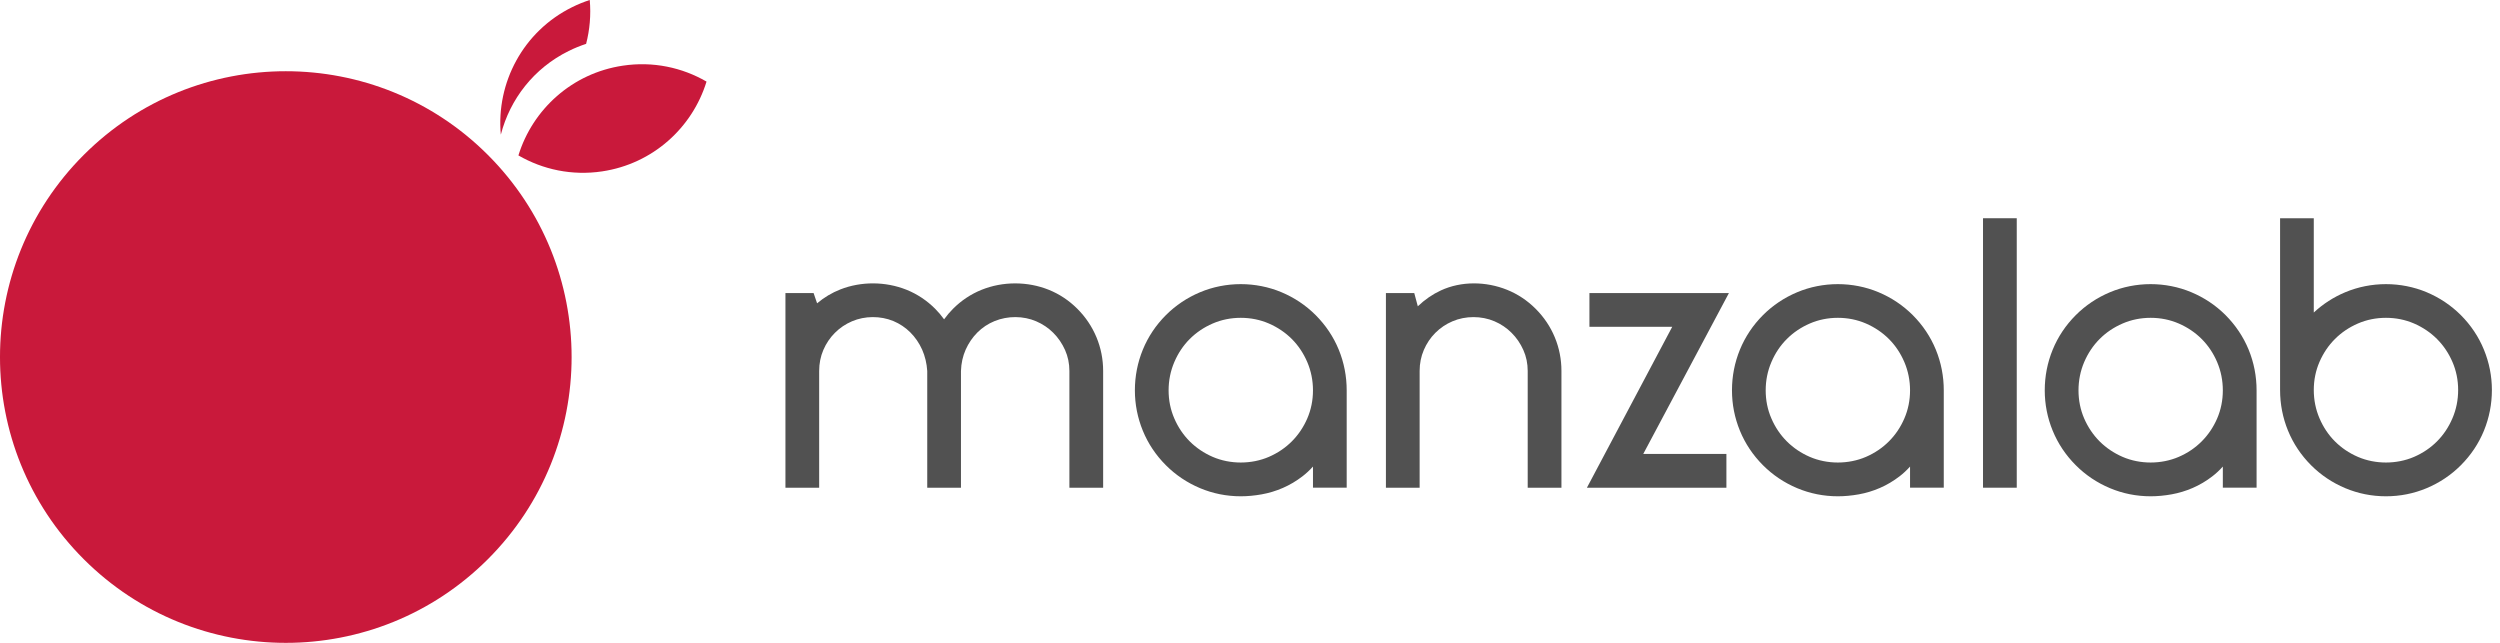 <svg width="210" height="54" viewBox="0 0 210 54" fill="none" xmlns="http://www.w3.org/2000/svg">
<path d="M90.497 25.938C89.798 25.239 88.992 24.703 88.098 24.343C86.309 23.625 84.239 23.625 82.454 24.343C81.561 24.703 80.752 25.239 80.055 25.938C79.789 26.203 79.537 26.5 79.304 26.823C79.071 26.5 78.82 26.204 78.554 25.938C77.855 25.239 77.048 24.703 76.155 24.343C74.388 23.633 72.335 23.627 70.592 24.31C69.879 24.59 69.225 24.982 68.636 25.479L68.343 24.618H65.977V40.967H68.81V31.159C68.81 30.533 68.928 29.941 69.161 29.397C69.395 28.851 69.723 28.366 70.132 27.958C70.54 27.547 71.025 27.22 71.572 26.987C72.642 26.527 73.96 26.517 75.049 26.971C75.585 27.196 76.062 27.516 76.471 27.925C76.881 28.335 77.213 28.82 77.46 29.37C77.703 29.919 77.848 30.527 77.888 31.159V40.967H80.721V31.168C80.74 30.52 80.874 29.916 81.116 29.37C81.362 28.82 81.695 28.335 82.104 27.925C82.514 27.517 82.996 27.196 83.541 26.973C84.652 26.516 85.965 26.527 87.036 26.987C87.583 27.221 88.068 27.548 88.477 27.958C88.886 28.366 89.218 28.851 89.465 29.402C89.707 29.944 89.829 30.535 89.829 31.159V40.967H92.664V31.159C92.664 30.178 92.476 29.228 92.105 28.334C91.734 27.44 91.193 26.634 90.497 25.938Z" fill="#515151"/>
<path d="M104.225 26.697C105.057 26.697 105.851 26.857 106.584 27.174C107.319 27.493 107.967 27.93 108.512 28.475C109.057 29.02 109.493 29.672 109.812 30.418C110.129 31.161 110.29 31.959 110.29 32.791C110.29 33.623 110.129 34.417 109.813 35.148C109.493 35.885 109.057 36.533 108.512 37.077C107.966 37.623 107.317 38.061 106.584 38.378C105.121 39.01 103.329 39.01 101.869 38.378C101.135 38.061 100.487 37.623 99.939 37.077C99.395 36.532 98.957 35.883 98.641 35.148C98.324 34.419 98.163 33.626 98.163 32.791C98.163 31.959 98.324 31.159 98.641 30.418C98.957 29.673 99.395 29.02 99.939 28.475C100.485 27.929 101.134 27.492 101.869 27.174C102.602 26.857 103.395 26.697 104.225 26.697ZM110.515 26.47C109.694 25.649 108.728 25.002 107.648 24.549C105.485 23.64 102.965 23.64 100.803 24.549C99.724 25.002 98.758 25.649 97.936 26.47C97.092 27.314 96.441 28.29 95.998 29.372C95.555 30.453 95.33 31.602 95.33 32.791C95.33 33.96 95.555 35.101 95.998 36.181C96.44 37.26 97.092 38.237 97.936 39.08C98.758 39.904 99.724 40.55 100.803 41.004C101.885 41.459 103.036 41.688 104.225 41.688C104.788 41.688 105.376 41.634 105.979 41.526C106.588 41.417 107.187 41.236 107.761 40.986C108.337 40.736 108.895 40.407 109.416 40.004C109.72 39.77 110.013 39.498 110.29 39.191V40.966H113.122V32.791C113.122 31.606 112.899 30.454 112.455 29.372C112.011 28.289 111.357 27.314 110.515 26.47Z" fill="#515151"/>
<path d="M128.993 25.938C128.294 25.239 127.487 24.703 126.593 24.343C124.822 23.631 122.756 23.6 121.031 24.397C120.338 24.717 119.688 25.163 119.096 25.729L118.798 24.618H116.417V40.967H119.249V31.159C119.249 30.533 119.368 29.941 119.602 29.397C119.836 28.851 120.162 28.366 120.571 27.958C120.98 27.547 121.464 27.22 122.014 26.987C123.1 26.52 124.446 26.52 125.534 26.987C126.08 27.221 126.564 27.547 126.973 27.958C127.384 28.366 127.717 28.851 127.962 29.402C128.205 29.944 128.327 30.536 128.327 31.159V40.967H131.161V31.159C131.161 30.178 130.973 29.228 130.603 28.334C130.233 27.44 129.69 26.634 128.993 25.938Z" fill="#515151"/>
<path d="M133.512 24.618V27.452H140.467L133.301 40.967H145.018V38.133H138.032L145.228 24.618H133.512Z" fill="#515151"/>
<path d="M154.382 26.697C155.214 26.697 156.005 26.857 156.739 27.174C157.474 27.493 158.122 27.93 158.667 28.475C159.212 29.02 159.649 29.672 159.967 30.418C160.283 31.161 160.444 31.959 160.444 32.791C160.444 33.623 160.283 34.417 159.967 35.148C159.65 35.885 159.213 36.533 158.667 37.077C158.122 37.623 157.473 38.061 156.739 38.378C155.276 39.01 153.484 39.01 152.025 38.378C151.29 38.061 150.642 37.623 150.096 37.077C149.549 36.532 149.112 35.883 148.796 35.148C148.478 34.419 148.318 33.626 148.318 32.791C148.318 31.959 148.478 31.159 148.796 30.418C149.112 29.673 149.549 29.02 150.096 28.475C150.641 27.929 151.29 27.492 152.025 27.174C152.757 26.857 153.549 26.697 154.382 26.697ZM160.672 26.47C159.848 25.649 158.885 25.002 157.804 24.549C155.64 23.64 153.12 23.64 150.959 24.549C149.878 25.002 148.915 25.649 148.091 26.47C147.248 27.314 146.597 28.29 146.153 29.372C145.71 30.453 145.486 31.602 145.486 32.791C145.486 33.96 145.71 35.101 146.153 36.181C146.596 37.26 147.248 38.237 148.091 39.08C148.914 39.904 149.878 40.55 150.958 41.004C152.042 41.459 153.192 41.688 154.382 41.688C154.943 41.688 155.532 41.634 156.136 41.526C156.743 41.417 157.343 41.236 157.917 40.986C158.494 40.736 159.049 40.407 159.572 40.004C159.877 39.77 160.168 39.498 160.444 39.191V40.966H163.277V32.791C163.277 31.606 163.053 30.454 162.61 29.372C162.166 28.289 161.514 27.314 160.672 26.47Z" fill="#515151"/>
<path d="M166.573 40.967H169.407V18.332H166.573V40.967Z" fill="#515151"/>
<path d="M180.656 26.697C181.487 26.697 182.279 26.857 183.013 27.174C183.748 27.493 184.397 27.93 184.941 28.475C185.486 29.02 185.924 29.672 186.241 30.418C186.557 31.161 186.718 31.959 186.718 32.791C186.718 33.623 186.557 34.417 186.243 35.148C185.924 35.884 185.486 36.533 184.941 37.077C184.397 37.623 183.748 38.061 183.013 38.378C181.549 39.01 179.759 39.01 178.3 38.378C177.567 38.061 176.917 37.623 176.369 37.077C175.826 36.532 175.387 35.883 175.069 35.148C174.754 34.419 174.594 33.625 174.594 32.791C174.594 31.959 174.754 31.159 175.07 30.418C175.387 29.673 175.826 29.02 176.369 28.475C176.913 27.929 177.564 27.491 178.3 27.174C179.03 26.857 179.825 26.697 180.656 26.697ZM186.946 26.47C186.124 25.649 185.158 25.002 184.076 24.549C181.915 23.64 179.394 23.64 177.234 24.549C176.154 25.002 175.187 25.649 174.367 26.47C173.522 27.314 172.871 28.29 172.427 29.372C171.983 30.453 171.759 31.602 171.759 32.791C171.759 33.96 171.983 35.101 172.427 36.181C172.871 37.26 173.522 38.237 174.367 39.08C175.187 39.904 176.152 40.55 177.234 41.004C178.314 41.459 179.466 41.688 180.656 41.688C181.216 41.688 181.807 41.634 182.408 41.526C183.017 41.417 183.616 41.236 184.191 40.986C184.768 40.736 185.326 40.407 185.845 40.005C186.15 39.77 186.444 39.498 186.718 39.191V40.966H189.553V32.791C189.553 31.606 189.329 30.454 188.886 29.372C188.441 28.289 187.786 27.314 186.946 26.47Z" fill="#515151"/>
<path d="M206.484 32.76C206.484 33.594 206.324 34.392 206.006 35.133C205.688 35.88 205.25 36.533 204.707 37.077C204.162 37.623 203.513 38.061 202.78 38.378C201.316 39.01 199.525 39.01 198.065 38.378C197.331 38.061 196.681 37.623 196.136 37.077C195.59 36.533 195.155 35.879 194.835 35.133C194.519 34.393 194.358 33.594 194.358 32.76C194.358 31.927 194.519 31.135 194.835 30.404C195.154 29.669 195.59 29.019 196.136 28.475C196.681 27.929 197.331 27.492 198.065 27.174C198.797 26.857 199.589 26.697 200.421 26.697C201.254 26.697 202.046 26.857 202.78 27.174C203.513 27.493 204.163 27.93 204.707 28.475C205.251 29.019 205.689 29.669 206.006 30.404C206.324 31.137 206.484 31.928 206.484 32.76ZM208.649 29.372C208.207 28.289 207.553 27.314 206.712 26.47C205.889 25.649 204.924 25.003 203.844 24.549C201.68 23.64 199.163 23.641 196.999 24.549C196.017 24.961 195.13 25.534 194.358 26.252V18.332H191.527V32.76C191.527 33.95 191.751 35.101 192.195 36.181C192.637 37.26 193.289 38.237 194.131 39.08C194.954 39.904 195.918 40.55 196.999 41.004C198.08 41.458 199.232 41.688 200.421 41.688C201.611 41.688 202.761 41.459 203.844 41.004C204.924 40.55 205.89 39.904 206.712 39.08C207.553 38.238 208.207 37.262 208.649 36.181C209.093 35.098 209.319 33.948 209.319 32.76C209.319 31.594 209.093 30.454 208.649 29.372Z" fill="#515151"/>
<path d="M7.031 13.017C16.408 3.639 31.609 3.639 40.984 13.016C50.359 22.391 50.359 37.593 40.984 46.969C31.611 56.344 16.408 56.344 7.031 46.968C-2.345 37.593 -2.342 22.391 7.031 13.017Z" fill="#C9193B"/>
<path d="M59.348 6.854C57.297 5.665 54.843 5.136 52.317 5.516C48.053 6.151 44.739 9.19 43.547 13.055C45.598 14.244 48.053 14.774 50.578 14.396C54.846 13.76 58.159 10.72 59.348 6.854Z" fill="#C9193B"/>
<path d="M42.067 11.291C42.069 11.29 42.072 11.289 42.076 11.287C42.84 8.343 44.828 5.734 47.772 4.282C48.249 4.044 48.739 3.847 49.234 3.684C49.542 2.495 49.65 1.248 49.539 3.05176e-05C49.042 0.161 48.551 0.358 48.066 0.599C43.933 2.638 41.679 6.96 42.067 11.291Z" fill="#C9193B"/>
</svg>
